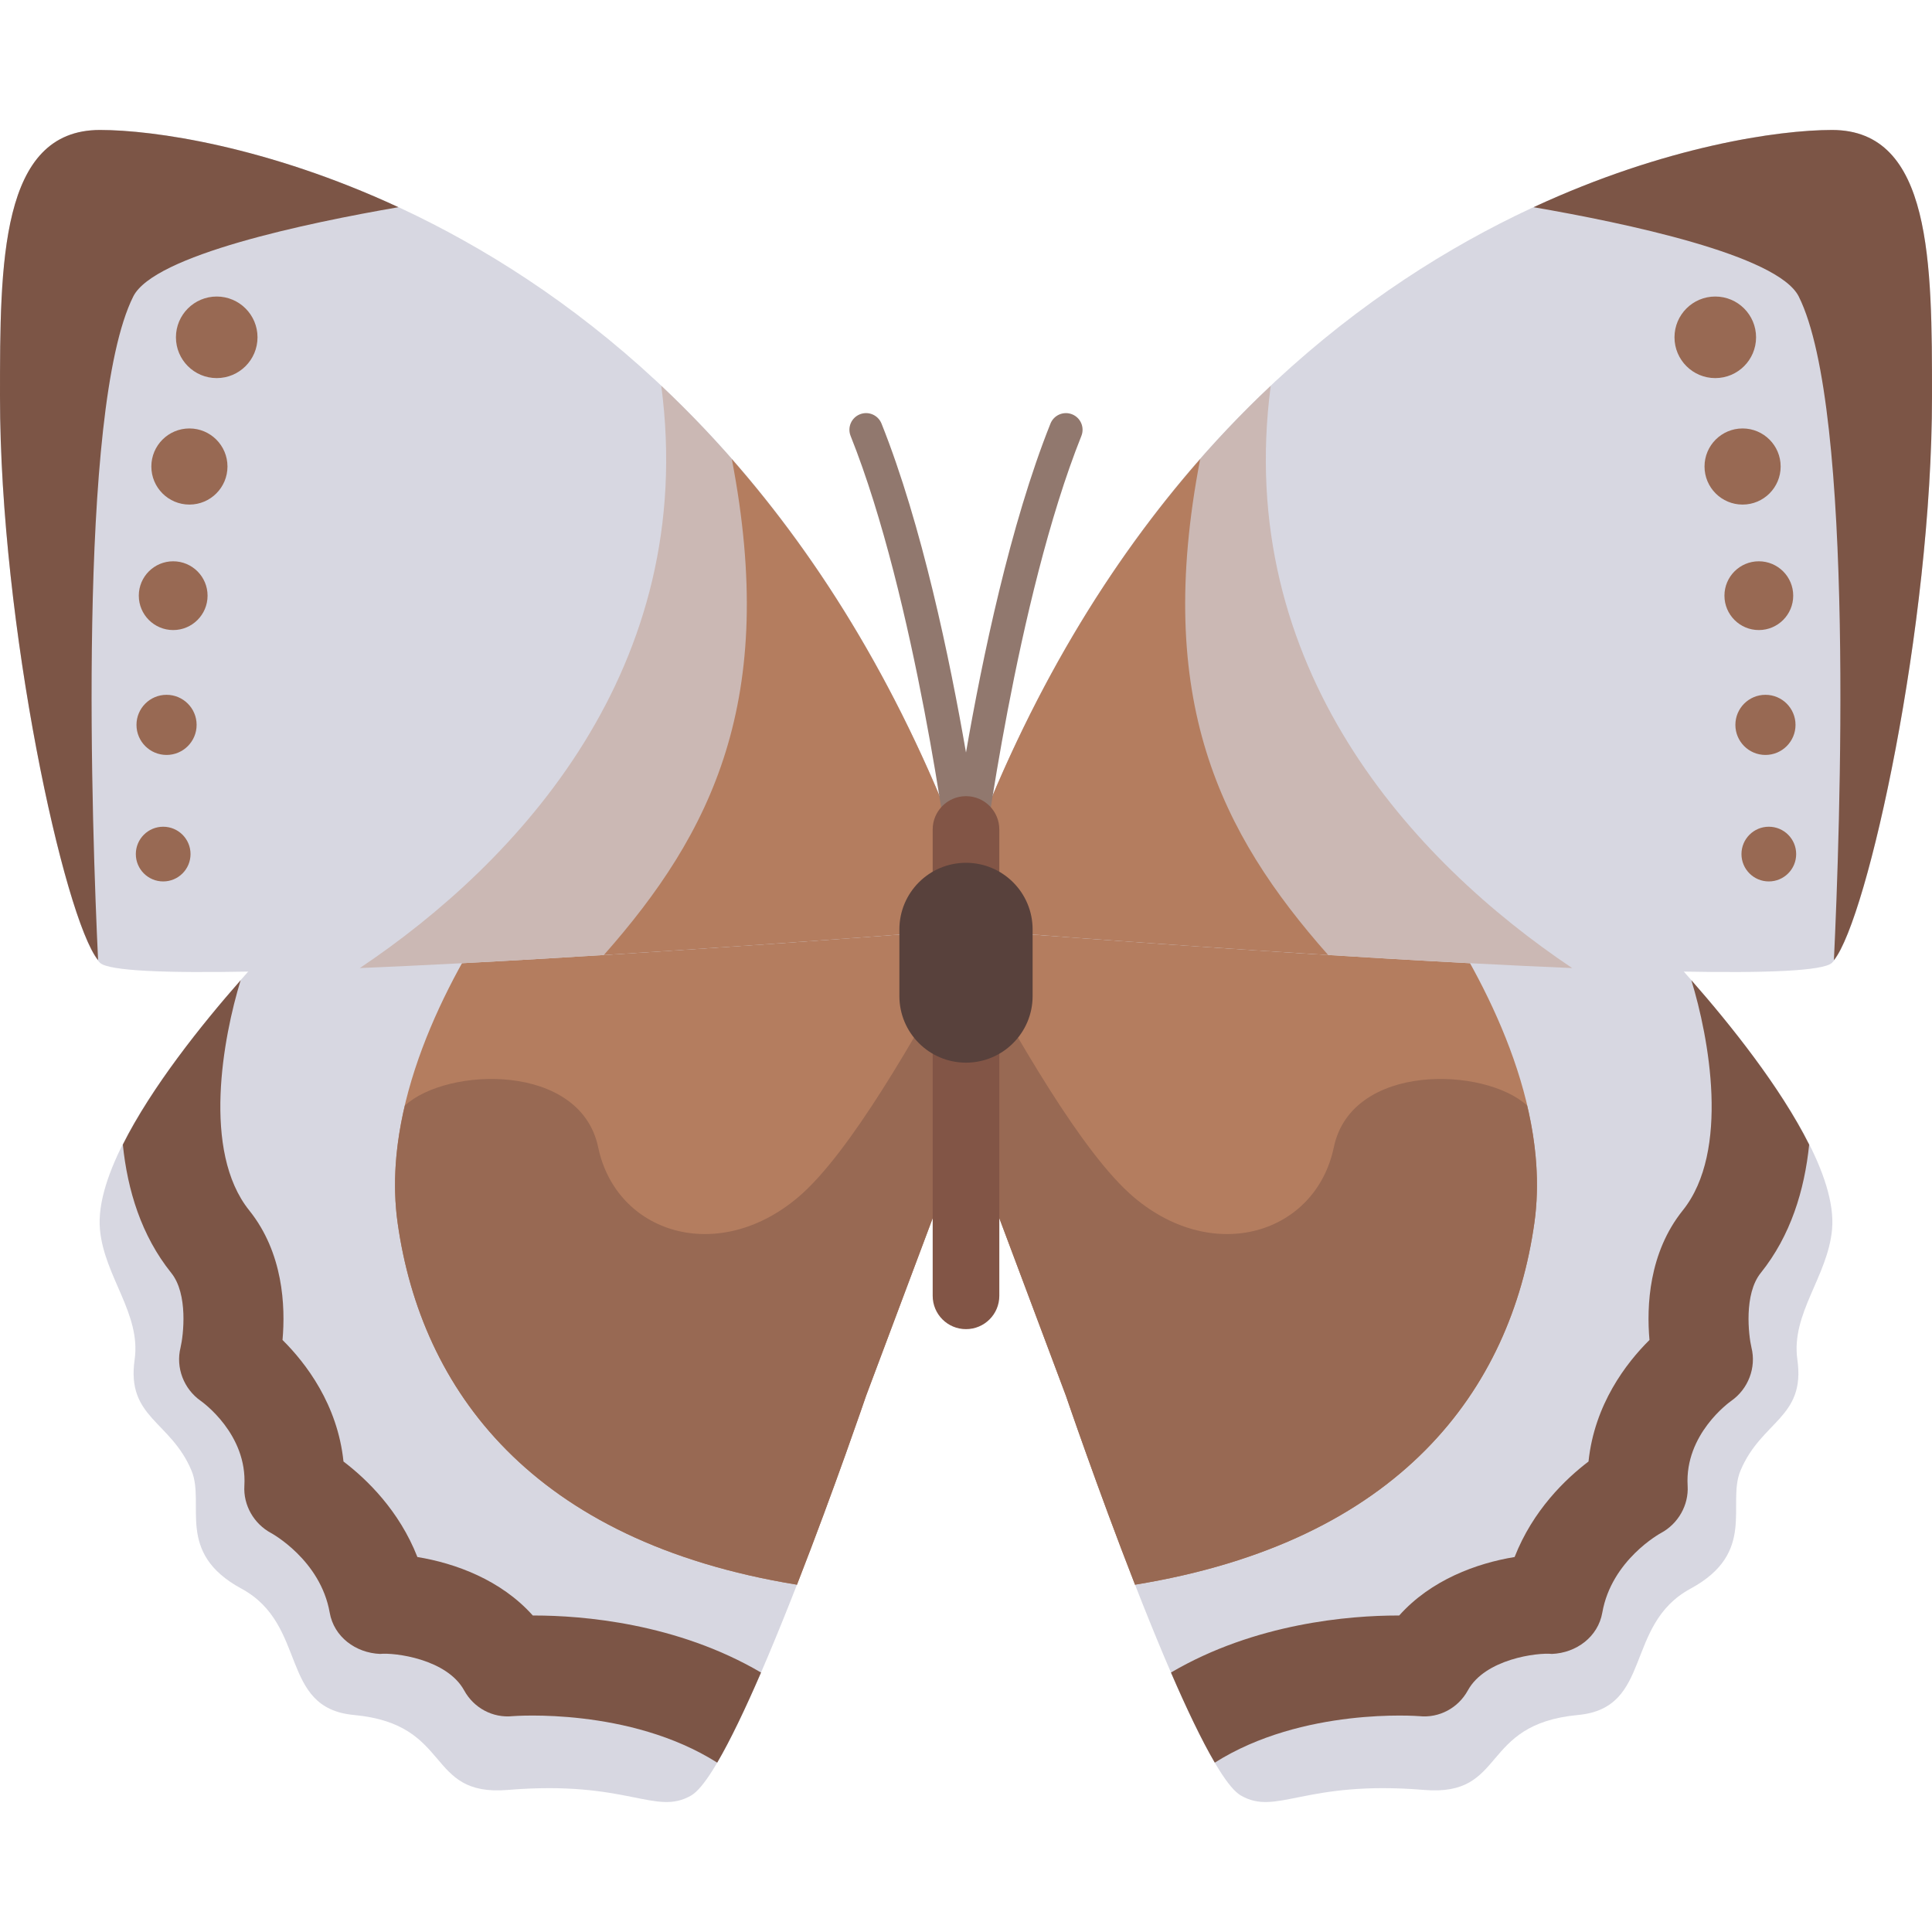 <?xml version="1.0" encoding="iso-8859-1"?>
<!-- Uploaded to: SVG Repo, www.svgrepo.com, Generator: SVG Repo Mixer Tools -->
<svg height="800px" width="800px" version="1.1" id="Layer_1" xmlns="http://www.w3.org/2000/svg" xmlns:xlink="http://www.w3.org/1999/xlink" 
	 viewBox="0 0 512 512" xml:space="preserve">
<path style="fill:#D7D7E1;" d="M433.655,244.098c0,0,54.316,53.848,51.862,81.655c-1.103,12.505-10.941,22.361-9.195,34.574
	c2.207,15.448-9.564,16.184-15.081,29.426c-3.689,8.853,4.414,21.702-13.241,31.264c-17.655,9.564-9.931,31.633-29.793,33.471
	c-26.372,2.442-18.759,21.702-40.828,19.862c-31.779-2.648-38.988,6.988-48.552,1.471c-12.823-7.399-46.345-105.931-46.345-105.931
	L256,299.269v-70.621L433.655,244.098z"/>
<path style="fill:#B47D5F;" d="M406.621,324.098c-6.238,44.189-35.539,84.431-105.823,95.858
	c-9.962-25.512-18.315-50.065-18.315-50.065L256,299.271V228.65l123.866,10.771C393.706,260.014,411.019,292.94,406.621,324.098z"/>
<path style="fill:#986953;" d="M256,250.536c13.241,24.092,30.784,55.166,44.505,66.759c21.333,18.023,48.184,9.564,52.966-13.241
	c4.727-22.545,40.092-21.333,51.236-11.061c2.407,10.222,3.374,20.758,1.913,31.107c-6.238,44.189-35.539,84.431-105.823,95.858
	c-9.962-25.513-18.315-50.066-18.315-50.066L256,299.271V250.536z"/>
<path style="fill:#D7D7E1;" d="M485.517,34.443C512,34.443,512,69.753,512,105.064c0,61.793-17.655,141.241-26.483,150.069
	C476.69,263.96,256,246.305,256,246.305V228.65C317.793,60.926,450.207,34.443,485.517,34.443z"/>
<path style="fill:#CBB8B4;" d="M336.755,102.248c-9.798,74.562,37.654,125.994,79.885,154.297
	c-67.671-2.805-160.641-10.24-160.641-10.24V228.65C276.969,171.734,306.076,131.119,336.755,102.248z"/>
<path style="fill:#B47D5F;" d="M351.976,253.089c-50.487-3.147-95.976-6.783-95.976-6.783v-17.655
	c16.648-45.187,38.439-80.046,62.059-106.974C305.77,185.499,323.325,220.68,351.976,253.089z"/>
<path style="fill:#7C5546;" d="M485.517,34.443C512,34.443,512,69.753,512,105.064c0,60.714-17.025,138.312-25.994,149.382
	c1.585-33.505,5.654-145.922-9.316-175.864c-5.499-10.998-46.104-19.509-70.281-23.671
	C441.235,38.768,471.277,34.443,485.517,34.443z"/>
<g>
	<circle style="fill:#986953;" cx="454.566" cy="89.391" r="10.809"/>
	<circle style="fill:#986953;" cx="461.804" cy="123.631" r="10.087"/>
	<circle style="fill:#986953;" cx="466.108" cy="157.86" r="9.112"/>
	<circle style="fill:#986953;" cx="467.862" cy="192.1" r="7.968"/>
	<circle style="fill:#986953;" cx="468.756" cy="226.34" r="7.249"/>
</g>
<path style="fill:#7C5546;" d="M310.318,443.239c22.338-13.126,47.455-15.114,60.121-15.114c0.129,0,0.242,0,0.362,0
	c8.423-9.44,20.534-13.854,30.586-15.5c4.845-12.371,13.465-20.655,19.586-25.311c1.578-15.129,9.965-26.06,16.156-32.206
	c-0.793-8.94-0.19-23.112,8.819-34.336c12.597-15.682,6.912-45.903,2.278-61.001c10.343,11.759,23.585,28.318,31.223,43.57
	c-1.239,12.052-4.878,24.096-12.845,34.018c-4.491,5.587-3.224,16.466-2.449,19.758c1.327,5.319-0.862,10.983-5.354,14.13
	c-0.5,0.353-12.371,8.853-11.561,22.508c0.31,5.155-2.535,10.087-7.095,12.526c-0.129,0.069-13.069,7.129-15.518,21.078
	c-1.129,6.44-6.888,10.673-13.336,10.948c-3.853-0.405-17.732,1.327-22.302,9.681c-2.543,4.629-7.552,7.362-12.871,6.81
	c-0.311-0.024-30.903-2.417-54.185,12.321C318.418,461.129,314.409,452.699,310.318,443.239z"/>
<path style="fill:#D7D7E1;" d="M78.345,244.098c0,0-54.316,53.848-51.862,81.655c1.103,12.505,10.941,22.361,9.195,34.574
	c-2.207,15.448,9.564,16.184,15.081,29.426c3.689,8.853-4.414,21.702,13.241,31.264c17.655,9.564,9.931,31.633,29.793,33.471
	c26.372,2.442,18.759,21.702,40.828,19.862c31.779-2.648,38.988,6.988,48.552,1.471c12.823-7.399,46.345-105.931,46.345-105.931
	L256,299.269v-70.621L78.345,244.098z"/>
<path style="fill:#B47D5F;" d="M105.379,324.098c6.238,44.189,35.539,84.431,105.823,95.858
	c9.962-25.512,18.315-50.065,18.315-50.065L256,299.271V228.65l-123.866,10.771C118.294,260.014,100.981,292.94,105.379,324.098z"/>
<path style="fill:#986953;" d="M256,250.536c-13.241,24.092-30.784,55.166-44.505,66.759c-21.333,18.023-48.184,9.564-52.966-13.241
	c-4.727-22.545-40.092-21.333-51.236-11.061c-2.407,10.222-3.374,20.758-1.913,31.107c6.238,44.189,35.539,84.431,105.823,95.858
	c9.962-25.513,18.315-50.066,18.315-50.066L256,299.271V250.536z"/>
<path style="fill:#D7D7E1;" d="M26.483,34.443C0,34.443,0,69.753,0,105.064c0,61.793,17.655,141.241,26.483,150.069
	C35.31,263.96,256,246.305,256,246.305V228.65C194.207,60.926,61.793,34.443,26.483,34.443z"/>
<path style="fill:#CBB8B4;" d="M175.245,102.248c9.798,74.562-37.654,125.994-79.885,154.297
	c67.671-2.805,160.641-10.24,160.641-10.24V228.65C235.031,171.734,205.924,131.119,175.245,102.248z"/>
<path style="fill:#B47D5F;" d="M160.024,253.089c50.487-3.147,95.976-6.783,95.976-6.783v-17.655
	c-16.648-45.187-38.439-80.046-62.059-106.974C206.229,185.499,188.675,220.68,160.024,253.089z"/>
<path style="fill:#91786E;" d="M256,233.064c-2.225,0-4.104-1.655-4.38-3.862c-0.086-0.707-8.966-70.578-26.198-113.673
	c-0.905-2.259,0.19-4.828,2.457-5.732c2.259-0.914,4.828,0.199,5.732,2.457c10.69,26.724,18.112,62.474,22.388,87.172
	c4.276-24.698,11.699-60.448,22.388-87.172c0.905-2.259,3.474-3.362,5.732-2.457c2.268,0.905,3.362,3.474,2.457,5.732
	c-17.241,43.112-26.112,112.966-26.198,113.673C260.104,231.408,258.225,233.064,256,233.064z"/>
<path style="fill:#825546;" d="M256,352.236c-4.879,0-8.828-3.948-8.828-8.828V219.822c0-4.879,3.948-8.828,8.828-8.828
	c4.879,0,8.828,3.948,8.828,8.828v123.586C264.828,348.288,260.879,352.236,256,352.236z"/>
<path style="fill:#58413C;" d="M256,281.615L256,281.615c-9.751,0-17.655-7.904-17.655-17.655v-17.655
	c0-9.751,7.904-17.655,17.655-17.655l0,0c9.751,0,17.655,7.904,17.655,17.655v17.655C273.655,273.711,265.751,281.615,256,281.615z"
	/>
<path style="fill:#7C5546;" d="M26.483,34.443C0,34.443,0,69.753,0,105.064c0,60.714,17.025,138.312,25.994,149.382
	c-1.585-33.504-5.654-145.922,9.316-175.864c5.498-10.998,46.104-19.509,70.281-23.671C70.765,38.768,40.723,34.443,26.483,34.443z"
	/>
<g>
	<circle style="fill:#986953;" cx="57.434" cy="89.391" r="10.809"/>
	<circle style="fill:#986953;" cx="50.196" cy="123.631" r="10.087"/>
	<circle style="fill:#986953;" cx="45.895" cy="157.86" r="9.112"/>
	<circle style="fill:#986953;" cx="44.138" cy="192.1" r="7.968"/>
	<circle style="fill:#986953;" cx="43.244" cy="226.34" r="7.249"/>
</g>
<path style="fill:#7C5546;" d="M201.682,443.239c-22.338-13.126-47.455-15.114-60.121-15.114c-0.129,0-0.242,0-0.362,0
	c-8.423-9.44-20.534-13.854-30.586-15.5c-4.845-12.371-13.465-20.655-19.586-25.311c-1.578-15.129-9.965-26.06-16.156-32.206
	c0.793-8.94,0.19-23.112-8.819-34.336c-12.597-15.682-6.912-45.903-2.278-61.001c-10.343,11.758-23.585,28.317-31.222,43.569
	c1.239,12.052,4.878,24.096,12.845,34.018c4.491,5.587,3.224,16.466,2.449,19.758c-1.327,5.319,0.862,10.983,5.354,14.13
	c0.5,0.353,12.371,8.853,11.561,22.508c-0.31,5.155,2.535,10.087,7.095,12.526c0.129,0.07,13.069,7.129,15.518,21.078
	c1.129,6.44,6.888,10.673,13.336,10.948c3.853-0.405,17.732,1.327,22.302,9.681c2.543,4.629,7.552,7.362,12.871,6.81
	c0.311-0.024,30.903-2.417,54.185,12.321C193.582,461.129,197.591,452.699,201.682,443.239z"/>
</svg>